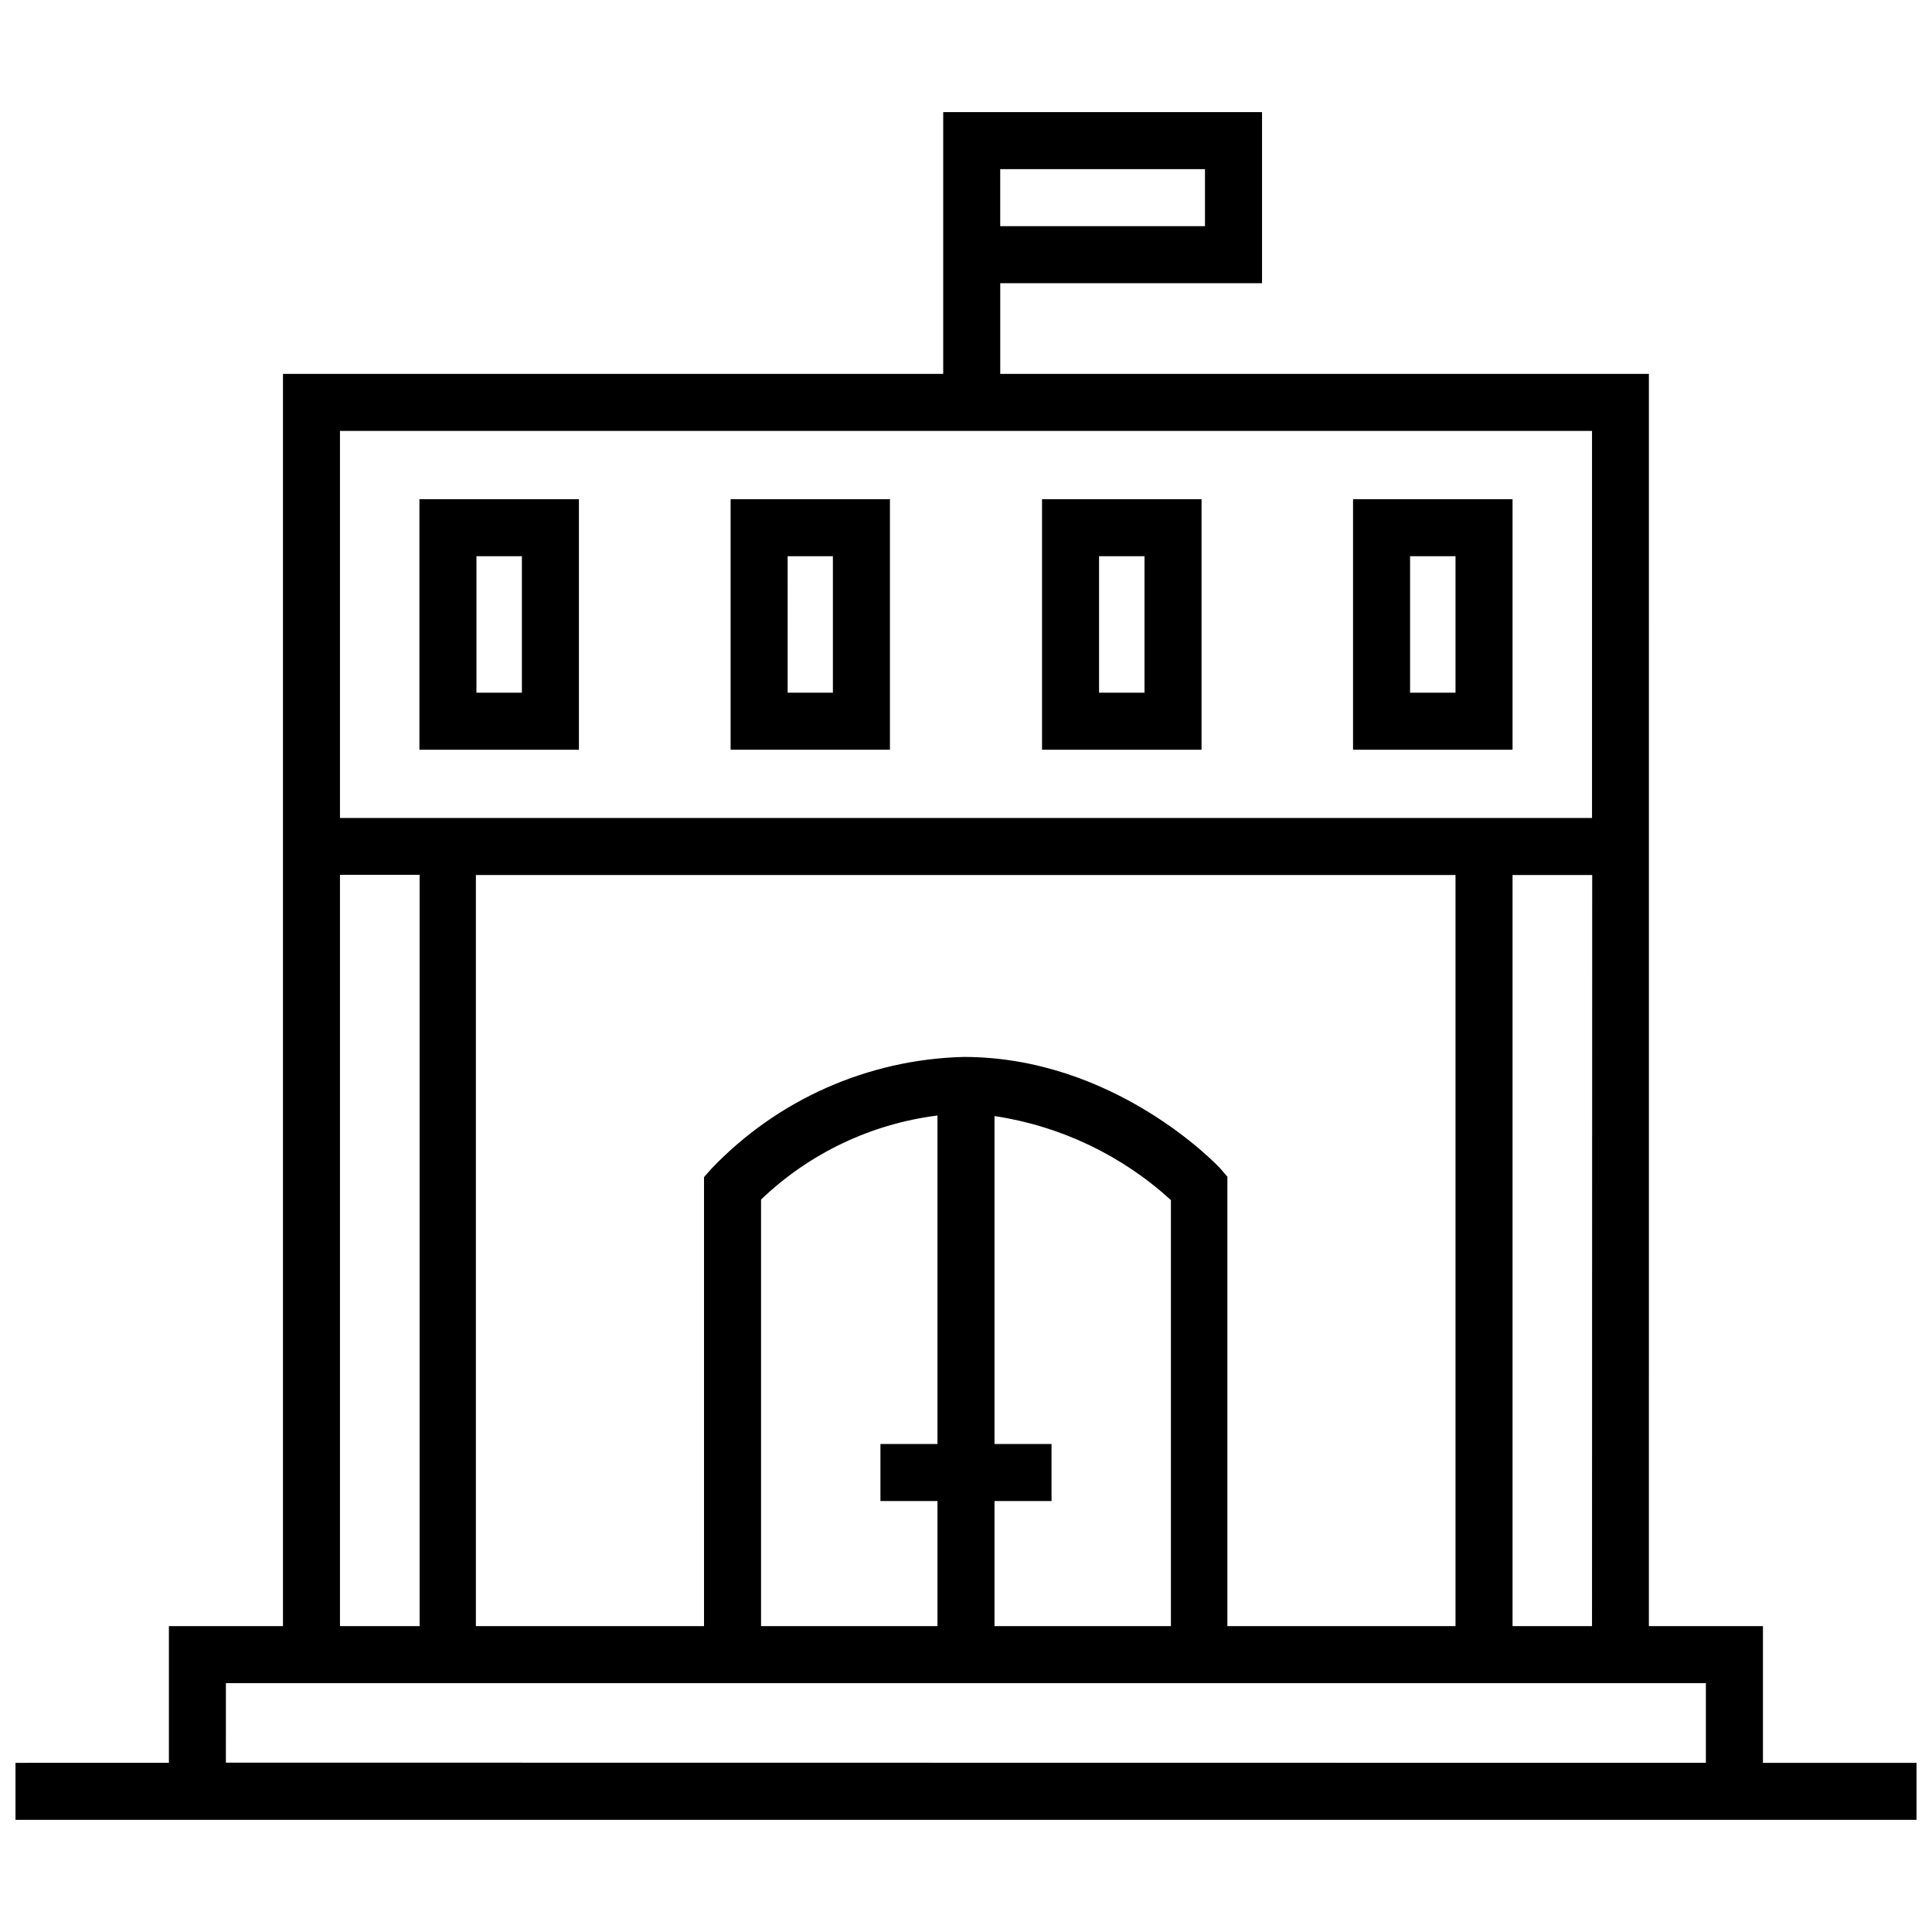 <?xml version="1.0" encoding="UTF-8"?>
<!-- Uploaded to: SVG Repo, www.svgrepo.com, Generator: SVG Repo Mixer Tools -->
<svg width="800px" height="800px" version="1.1" viewBox="144 144 512 512" xmlns="http://www.w3.org/2000/svg">
 <defs>
  <clipPath id="a">
   <path d="m148.09 173h503.81v454h-503.81z"/>
  </clipPath>
 </defs>
 <g clip-path="url(#a)">
  <path d="m611.2 611.17v-36.227h-30.23l0.004-331.86h-171.9v-24.031h69.375v-45.344h-84.488v69.375h-174.97v331.86h-30.23v36.223l-40.656 0.004v15.113h503.81v-15.113zm-147.87-407.23h-54.262v-15.113h54.262zm102.57 371h-21.059v-199.05h21.109zm-173.46-48.266h-15.113v15.113h15.113v33.152h-46.754v-113.05c12.789-12.25 29.184-20.059 46.754-22.266zm15.113 15.113h15.113v-15.113h-15.113v-86.906c17.449 2.621 33.723 10.371 46.754 22.27v112.9h-46.754zm59.801-88.168c-1.109-1.211-28.164-29.523-68.016-29.523l0.004 0.004c-25.336 0.652-49.379 11.324-66.855 29.676l-1.914 2.168v119h-60.457v-199.05h259.61v199.05h-60.457v-119.1zm-233.26-195.42h331.81v102.57h-331.81zm0 117.64h21.109v199.1h-21.109zm-30.23 235.28 0.004-21.059h392.21v21.109z"/>
 </g>
 <path d="m255.15 342.69h42.27v-66.402h-42.27zm15.113-51.289h12.043v36.172h-12.043z"/>
 <path d="m337.62 342.69h42.223v-66.402h-42.223zm15.113-51.289h11.992v36.172h-11.988z"/>
 <path d="m420.15 342.69h42.27v-66.402h-42.27zm15.113-51.289h12.043v36.172h-12.043z"/>
 <path d="m502.57 342.69h42.27v-66.402h-42.27zm15.113-51.289h12.043v36.172h-12.043z"/>
</svg>